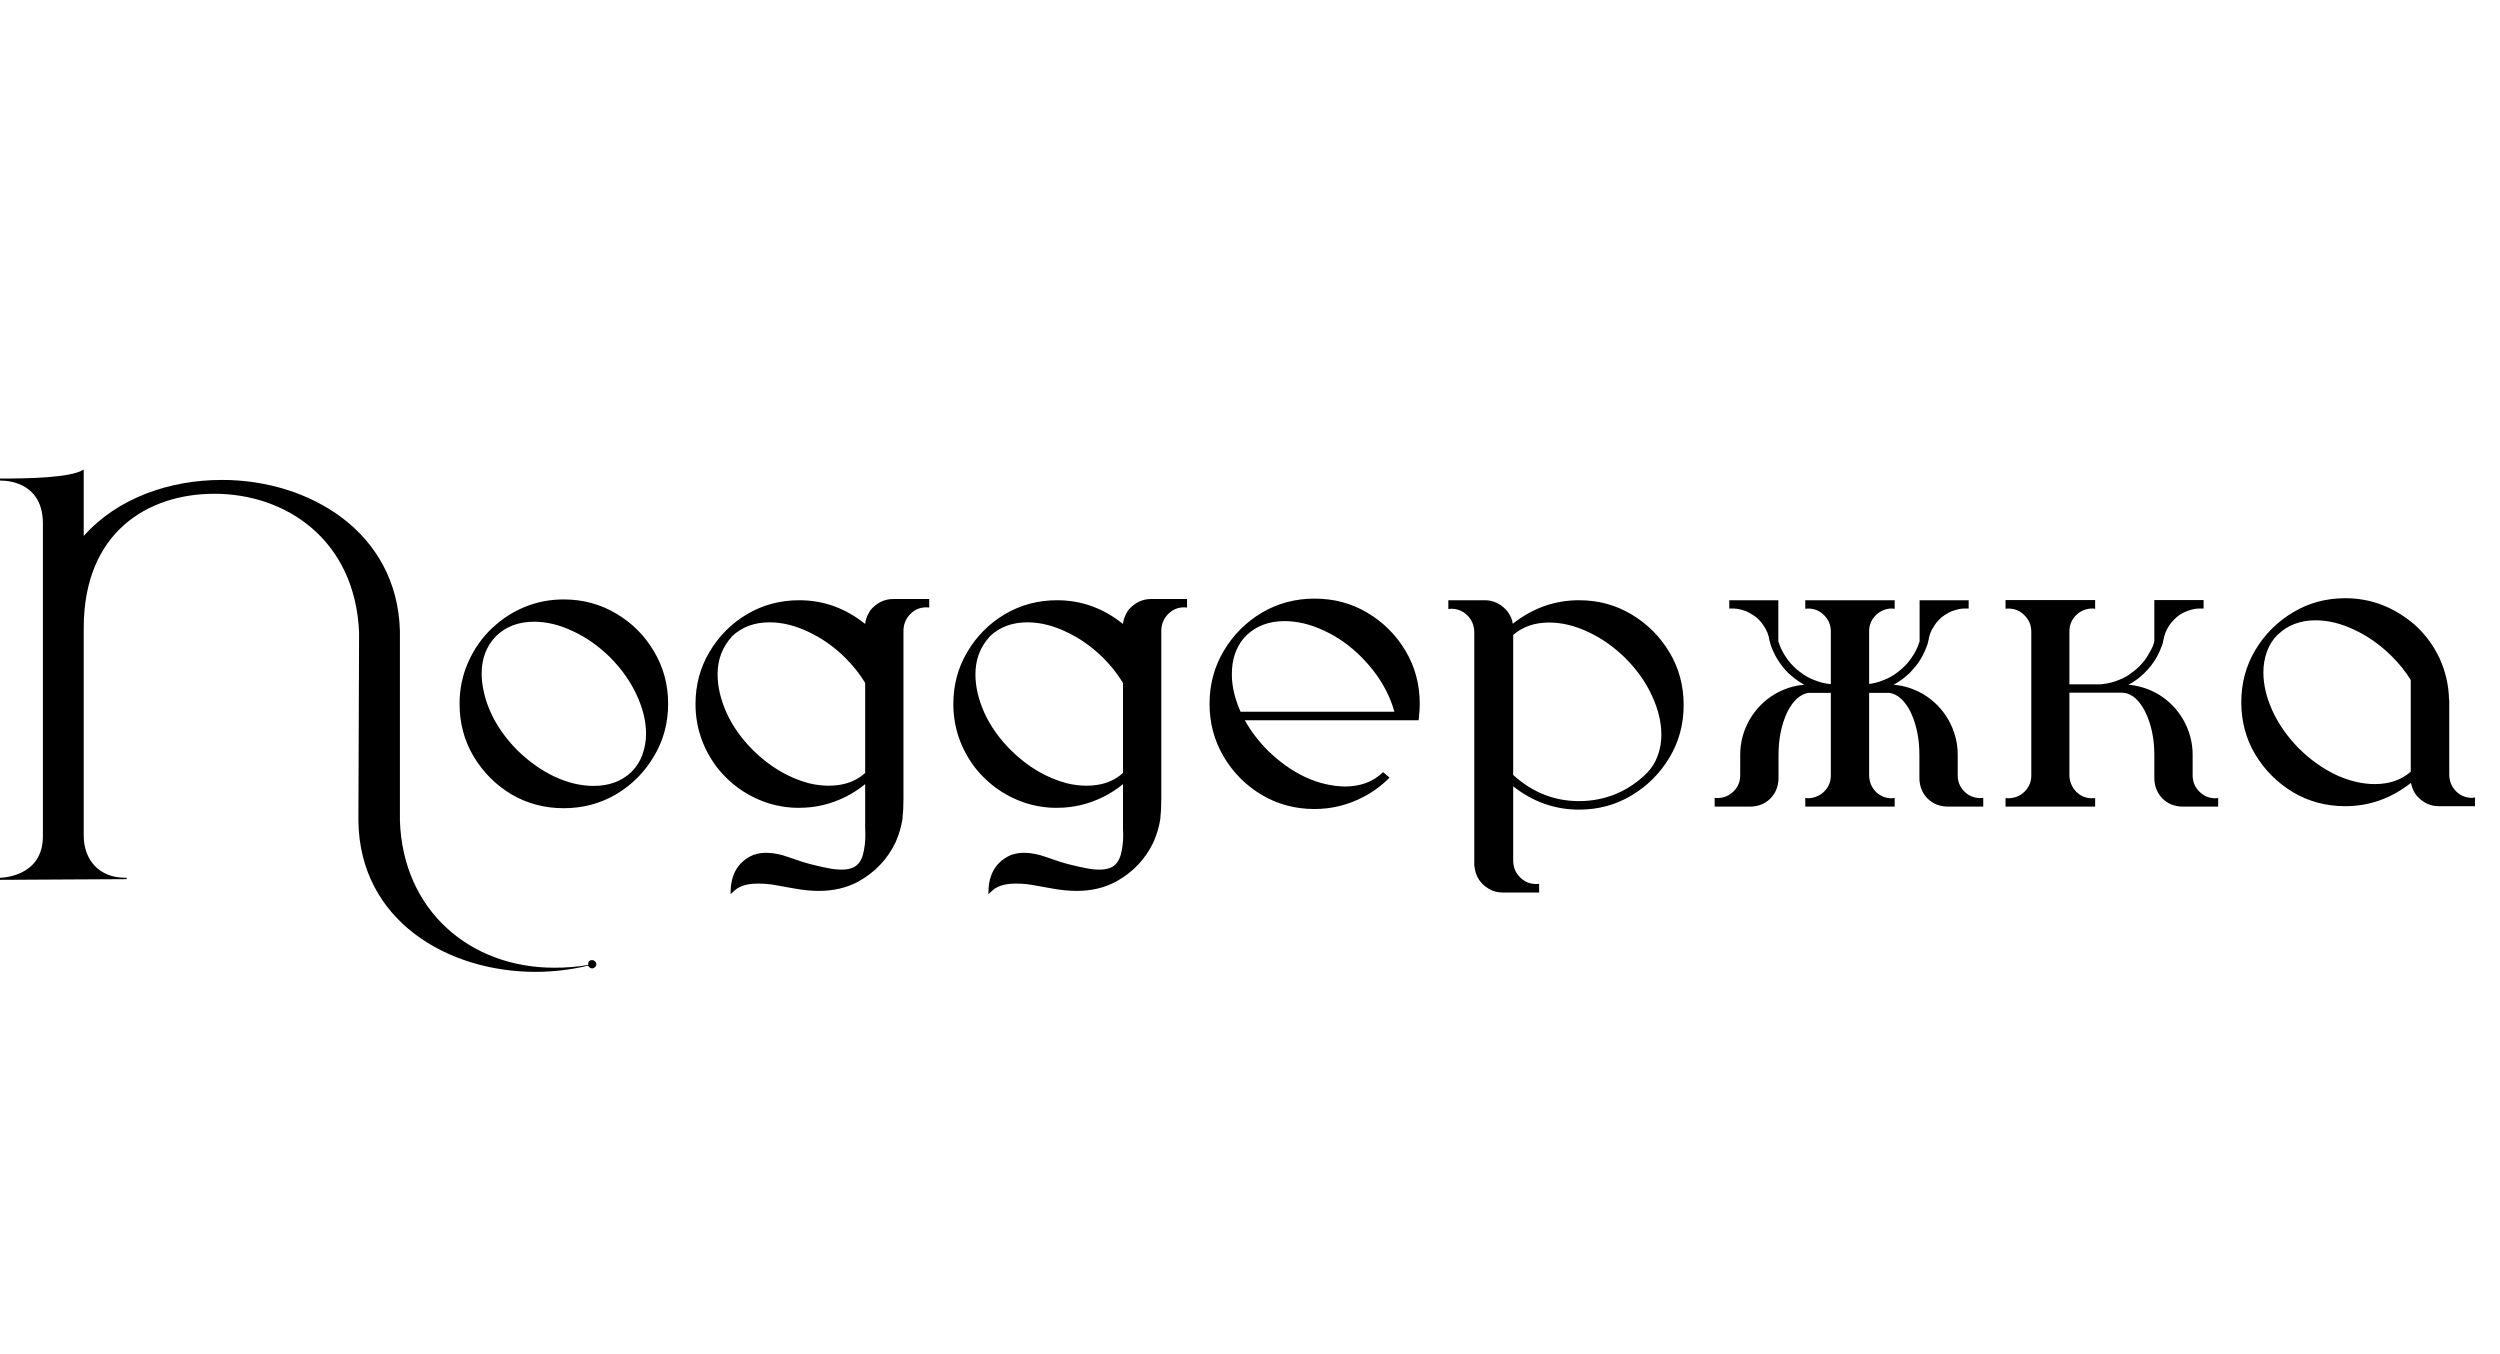 <?xml version="1.0" encoding="UTF-8"?> <svg xmlns="http://www.w3.org/2000/svg" width="1084" height="587" viewBox="0 0 1084 587" fill="none"><path d="M244.439 259.912C252.76 259.912 260.348 261.963 267.203 266.064C274.059 270.107 279.508 275.557 283.551 282.412C287.652 289.268 289.703 296.855 289.703 305.176C289.703 313.496 287.652 321.084 283.551 327.939C279.508 334.795 274.059 340.273 267.203 344.375C260.348 348.418 252.76 350.439 244.439 350.439C236.119 350.439 228.531 348.418 221.676 344.375C214.879 340.273 209.43 334.795 205.328 327.939C201.285 321.084 199.264 313.496 199.264 305.176C199.264 298.73 200.523 292.695 203.043 287.07C205.562 281.387 209.02 276.465 213.414 272.305L213.59 272.129V272.217C217.633 268.35 222.291 265.332 227.564 263.164C232.838 260.996 238.463 259.912 244.439 259.912ZM257.359 340.771C264.156 340.771 269.664 338.721 273.883 334.619C275.992 332.51 277.545 330.049 278.541 327.236C279.596 324.365 280.123 321.318 280.123 318.096C280.123 312.764 278.775 307.197 276.08 301.396C273.443 295.596 269.605 290.146 264.566 285.049C259.645 280.186 254.283 276.406 248.482 273.711C242.74 270.957 237.086 269.58 231.52 269.58C224.84 269.58 219.361 271.66 215.084 275.82C210.924 280.098 208.844 285.518 208.844 292.08C208.844 294.131 209.049 296.24 209.459 298.408C211.275 308.135 216.227 317.1 224.312 325.303C229.293 330.166 234.654 333.975 240.396 336.729C246.197 339.424 251.852 340.771 257.359 340.771ZM333.912 348.506C324.537 345.635 316.803 340.303 310.709 332.51C304.615 324.248 301.568 315.166 301.568 305.264C301.568 297.002 303.59 289.473 307.633 282.676C311.676 275.82 317.096 270.371 323.893 266.328C330.748 262.285 338.307 260.264 346.568 260.264C357.057 260.264 366.578 263.691 375.133 270.547C375.25 269.375 375.543 268.262 376.012 267.207C376.246 266.621 376.539 266.035 376.891 265.449C377.008 265.391 377.066 265.273 377.066 265.098L377.33 264.834V264.746C377.447 264.629 377.506 264.541 377.506 264.482L377.77 264.219C377.887 264.043 378.033 263.867 378.209 263.691C380.846 261.055 383.863 259.736 387.262 259.736H402.906V263.428L401.676 263.34C398.98 263.34 396.695 264.277 394.82 266.152C392.945 267.969 391.92 270.254 391.744 273.008V346.133C391.744 349.473 391.598 352.49 391.305 355.186C390.777 358.525 389.811 361.807 388.404 365.029C384.947 372.412 379.527 378.154 372.145 382.256C367.164 384.951 361.451 386.299 355.006 386.299C351.783 386.299 348.238 385.947 344.371 385.244C343.551 385.068 342.73 384.922 341.91 384.805C339.801 384.395 337.662 384.014 335.494 383.662C333.385 383.311 331.246 383.135 329.078 383.135H328.463C324.186 383.135 320.934 384.072 318.707 385.947L316.773 387.705L316.861 385.068C317.389 378.154 320.611 373.379 326.529 370.742C326.705 370.625 326.91 370.566 327.145 370.566C328.727 370.039 330.396 369.775 332.154 369.775C334.264 369.775 336.549 370.098 339.01 370.742C339.537 370.918 340.006 371.064 340.416 371.182C340.826 371.299 341.207 371.416 341.559 371.533C342.613 371.885 343.639 372.236 344.635 372.588C346.861 373.408 349.117 374.111 351.402 374.697C352.164 374.873 353.014 375.078 353.951 375.312C355.592 375.723 357.35 376.104 359.225 376.455C361.158 376.865 363.033 377.07 364.85 377.07C367.955 377.07 370.24 376.367 371.705 374.961C372.76 374.023 373.58 372.588 374.166 370.654C374.869 367.9 375.221 365.029 375.221 362.041C375.221 360.928 375.191 359.844 375.133 358.789V339.98C373.316 341.504 371.383 342.852 369.332 344.023C369.039 344.258 368.717 344.434 368.365 344.551C367.721 344.961 367.076 345.312 366.432 345.605C360.162 348.711 353.541 350.264 346.568 350.264H345.426C344.723 350.264 343.99 350.234 343.229 350.176C340.064 349.941 336.959 349.385 333.912 348.506ZM317.213 276.172C313.17 280.625 311.148 286.045 311.148 292.432C311.148 297.705 312.438 303.242 315.016 309.043C317.652 314.844 321.49 320.264 326.529 325.303C333.854 332.51 341.939 337.285 350.787 339.629C353.717 340.332 356.588 340.684 359.4 340.684C360.924 340.684 362.418 340.566 363.883 340.332H363.971C368.424 339.629 372.145 337.9 375.133 335.146V296.035C375.074 296.035 375.045 296.006 375.045 295.947C372.701 292.139 369.859 288.564 366.52 285.225C361.656 280.42 356.324 276.67 350.523 273.975C344.781 271.221 339.156 269.844 333.648 269.844C327.086 269.844 321.666 271.865 317.389 275.908C317.389 275.967 317.359 275.996 317.301 275.996V276.084C317.301 276.084 317.271 276.113 317.213 276.172ZM445.709 348.506C436.334 345.635 428.6 340.303 422.506 332.51C416.412 324.248 413.365 315.166 413.365 305.264C413.365 297.002 415.387 289.473 419.43 282.676C423.473 275.82 428.893 270.371 435.689 266.328C442.545 262.285 450.104 260.264 458.365 260.264C468.854 260.264 478.375 263.691 486.93 270.547C487.047 269.375 487.34 268.262 487.809 267.207C488.043 266.621 488.336 266.035 488.688 265.449C488.805 265.391 488.863 265.273 488.863 265.098L489.127 264.834V264.746C489.244 264.629 489.303 264.541 489.303 264.482L489.566 264.219C489.684 264.043 489.83 263.867 490.006 263.691C492.643 261.055 495.66 259.736 499.059 259.736H514.703V263.428L513.473 263.34C510.777 263.34 508.492 264.277 506.617 266.152C504.742 267.969 503.717 270.254 503.541 273.008V346.133C503.541 349.473 503.395 352.49 503.102 355.186C502.574 358.525 501.607 361.807 500.201 365.029C496.744 372.412 491.324 378.154 483.941 382.256C478.961 384.951 473.248 386.299 466.803 386.299C463.58 386.299 460.035 385.947 456.168 385.244C455.348 385.068 454.527 384.922 453.707 384.805C451.598 384.395 449.459 384.014 447.291 383.662C445.182 383.311 443.043 383.135 440.875 383.135H440.26C435.982 383.135 432.73 384.072 430.504 385.947L428.57 387.705L428.658 385.068C429.186 378.154 432.408 373.379 438.326 370.742C438.502 370.625 438.707 370.566 438.941 370.566C440.523 370.039 442.193 369.775 443.951 369.775C446.061 369.775 448.346 370.098 450.807 370.742C451.334 370.918 451.803 371.064 452.213 371.182C452.623 371.299 453.004 371.416 453.355 371.533C454.41 371.885 455.436 372.236 456.432 372.588C458.658 373.408 460.914 374.111 463.199 374.697C463.961 374.873 464.811 375.078 465.748 375.312C467.389 375.723 469.146 376.104 471.021 376.455C472.955 376.865 474.83 377.07 476.646 377.07C479.752 377.07 482.037 376.367 483.502 374.961C484.557 374.023 485.377 372.588 485.963 370.654C486.666 367.9 487.018 365.029 487.018 362.041C487.018 360.928 486.988 359.844 486.93 358.789V339.98C485.113 341.504 483.18 342.852 481.129 344.023C480.836 344.258 480.514 344.434 480.162 344.551C479.518 344.961 478.873 345.312 478.229 345.605C471.959 348.711 465.338 350.264 458.365 350.264H457.223C456.52 350.264 455.787 350.234 455.025 350.176C451.861 349.941 448.756 349.385 445.709 348.506ZM429.01 276.172C424.967 280.625 422.945 286.045 422.945 292.432C422.945 297.705 424.234 303.242 426.812 309.043C429.449 314.844 433.287 320.264 438.326 325.303C445.65 332.51 453.736 337.285 462.584 339.629C465.514 340.332 468.385 340.684 471.197 340.684C472.721 340.684 474.215 340.566 475.68 340.332H475.768C480.221 339.629 483.941 337.9 486.93 335.146V296.035C486.871 296.035 486.842 296.006 486.842 295.947C484.498 292.139 481.656 288.564 478.316 285.225C473.453 280.42 468.121 276.67 462.32 273.975C456.578 271.221 450.953 269.844 445.445 269.844C438.883 269.844 433.463 271.865 429.186 275.908C429.186 275.967 429.156 275.996 429.098 275.996V276.084C429.098 276.084 429.068 276.113 429.01 276.172ZM602.506 337.168C599.225 340.508 595.475 343.291 591.256 345.518C584.518 349.033 577.428 350.791 569.986 350.791C561.607 350.791 553.961 348.74 547.047 344.639C540.191 340.537 534.713 335.029 530.611 328.115C526.51 321.201 524.459 313.555 524.459 305.176C524.459 296.797 526.51 289.15 530.611 282.236C534.713 275.322 540.191 269.814 547.047 265.713C553.961 261.611 561.607 259.561 569.986 259.561C578.424 259.561 586.07 261.611 592.926 265.713C599.84 269.814 605.348 275.322 609.449 282.236C613.551 289.15 615.602 296.797 615.602 305.176C615.602 306.758 615.514 308.34 615.338 309.922C615.338 310.332 615.309 310.801 615.25 311.328L615.074 312.295H539.752C542.389 317.041 545.729 321.436 549.771 325.479C560.201 335.557 571.305 340.742 583.082 341.035C589.938 341.035 595.475 338.955 599.693 334.795L602.506 337.168ZM556.979 269.316C550.24 269.316 544.703 271.396 540.367 275.557C536.676 279.365 534.625 284.17 534.215 289.971C534.156 290.791 534.127 291.611 534.127 292.432C534.127 297.529 535.387 302.92 537.906 308.604H604.615C602.213 299.99 597.438 292.08 590.289 284.873C585.367 279.951 579.977 276.143 574.117 273.447C568.258 270.693 562.545 269.316 556.979 269.316ZM667.369 387.002H651.637C649.996 387.002 648.443 386.709 646.979 386.123C642.232 383.955 639.654 380.264 639.244 375.049V273.711C639.127 270.957 638.102 268.643 636.168 266.768C634.234 264.893 631.949 263.955 629.312 263.955L627.994 264.043V260.264H643.814C647.271 260.264 650.318 261.611 652.955 264.307C653.131 264.482 653.277 264.658 653.395 264.834L653.658 265.098C653.717 265.215 653.775 265.332 653.834 265.449L653.922 265.537C653.98 265.596 654.039 265.684 654.098 265.801C654.156 265.859 654.215 265.947 654.273 266.064C654.625 266.65 654.947 267.236 655.24 267.822C655.592 268.701 655.826 269.58 655.943 270.459C664.557 263.662 674.137 260.264 684.684 260.264C693.004 260.264 700.592 262.314 707.447 266.416C714.303 270.518 719.781 275.996 723.883 282.852C727.984 289.707 730.035 297.324 730.035 305.703C730.035 314.023 727.984 321.611 723.883 328.467C719.781 335.322 714.303 340.801 707.447 344.902C700.592 349.004 693.004 351.055 684.684 351.055C674.195 351.055 664.674 347.686 656.119 340.947V373.291C656.178 376.162 657.174 378.535 659.107 380.41C661.041 382.344 663.385 383.311 666.139 383.311H666.051L667.369 383.223V387.002ZM684.684 347.363C690.25 347.363 695.553 346.338 700.592 344.287C705.631 342.178 710.143 339.131 714.127 335.146C716.236 332.979 717.789 330.488 718.785 327.676C719.84 324.863 720.367 321.816 720.367 318.535C720.367 313.262 719.049 307.725 716.412 301.924C713.775 296.064 709.938 290.586 704.898 285.488C699.918 280.566 694.527 276.758 688.727 274.062C682.926 271.309 677.242 269.932 671.676 269.932C665.465 269.932 660.279 271.719 656.119 275.293V336.025C664.439 343.584 673.961 347.363 684.684 347.363ZM771.168 327.236V337.695C771.051 341.094 769.879 343.936 767.652 346.221C765.426 348.447 762.613 349.619 759.215 349.736H743.482V345.957L744.713 346.045C747.467 345.986 749.781 345.02 751.656 343.145C753.59 341.27 754.557 338.955 754.557 336.201V327.236C754.557 321.846 755.934 316.748 758.688 311.943C761.324 307.432 764.898 303.799 769.41 301.045C771.402 299.873 773.482 298.936 775.65 298.232C777.818 297.529 780.045 297.09 782.33 296.914C782.037 296.738 781.744 296.562 781.451 296.387C780.338 295.742 779.283 295.039 778.287 294.277C777.232 293.457 776.236 292.607 775.299 291.729C774.42 290.85 773.57 289.883 772.75 288.828C771.988 287.832 771.256 286.777 770.553 285.664C769.908 284.551 769.322 283.408 768.795 282.236C768.561 281.709 768.326 281.152 768.092 280.566C767.799 279.746 767.564 278.955 767.389 278.193C767.271 277.842 767.184 277.52 767.125 277.227C767.066 276.875 767.008 276.523 766.949 276.172C766.773 275.645 766.598 275.088 766.422 274.502C766.012 273.447 765.484 272.451 764.84 271.514C764.254 270.518 763.551 269.609 762.73 268.789C761.969 267.969 761.09 267.266 760.094 266.68C759.156 266.035 758.16 265.479 757.105 265.01C756.578 264.834 756.021 264.658 755.436 264.482C755.318 264.424 755.23 264.395 755.172 264.395H755.084C755.025 264.395 754.967 264.365 754.908 264.307C754.674 264.248 754.439 264.219 754.205 264.219C754.146 264.16 754.088 264.131 754.029 264.131H753.766L753.59 264.043H753.414C753.297 264.043 753.18 264.014 753.062 263.955H752.447C752.389 263.896 752.301 263.867 752.184 263.867H749.811V260.264H771.08V278.105C771.256 278.691 771.52 279.424 771.871 280.303C772.34 281.416 772.867 282.471 773.453 283.467C774.098 284.521 774.771 285.518 775.475 286.455C776.178 287.393 776.969 288.271 777.848 289.092C778.668 289.912 779.547 290.674 780.484 291.377C781.48 292.139 782.477 292.812 783.473 293.398C784.527 293.984 785.611 294.482 786.725 294.893C787.838 295.361 788.98 295.742 790.152 296.035C791.383 296.328 792.613 296.533 793.844 296.65V273.535C793.785 270.84 792.789 268.555 790.855 266.68C788.98 264.805 786.695 263.867 784 263.867L782.77 263.955V260.264H821.529V263.955L820.299 263.867H819.596C817.018 264.102 814.85 265.156 813.092 267.031C811.334 268.906 810.455 271.133 810.455 273.711V296.562C811.393 296.445 812.33 296.27 813.268 296.035C814.439 295.742 815.582 295.361 816.695 294.893C817.809 294.482 818.893 293.984 819.947 293.398C820.943 292.812 821.939 292.139 822.936 291.377C823.873 290.674 824.752 289.912 825.572 289.092C826.451 288.271 827.242 287.393 827.945 286.455C828.648 285.518 829.322 284.521 829.967 283.467C830.553 282.471 831.08 281.416 831.549 280.303C831.9 279.424 832.164 278.691 832.34 278.105V260.264H853.609V263.867H851.764C851.061 263.867 850.357 263.926 849.654 264.043C849.42 264.102 849.186 264.16 848.951 264.219C848.893 264.219 848.805 264.248 848.688 264.307C848.453 264.365 848.219 264.424 847.984 264.482C847.867 264.482 847.75 264.512 847.633 264.57L847.457 264.658C847.047 264.775 846.666 264.893 846.314 265.01C845.26 265.479 844.234 266.035 843.238 266.68C842.301 267.266 841.451 267.969 840.689 268.789C839.869 269.609 839.166 270.518 838.58 271.514C837.936 272.451 837.408 273.447 836.998 274.502C836.822 275.088 836.646 275.645 836.471 276.172C836.412 276.523 836.354 276.875 836.295 277.227V277.314C836.236 277.607 836.148 277.9 836.031 278.193V278.281C836.031 278.457 836.002 278.604 835.943 278.721C835.885 278.896 835.855 278.984 835.855 278.984C835.797 279.102 835.768 279.219 835.768 279.336L835.68 279.512C835.621 279.688 835.562 279.863 835.504 280.039C835.27 280.684 834.977 281.416 834.625 282.236C834.098 283.408 833.512 284.551 832.867 285.664C832.223 286.777 831.49 287.832 830.67 288.828C829.85 289.824 829 290.791 828.121 291.729C827.184 292.607 826.188 293.457 825.133 294.277C824.137 295.039 823.082 295.742 821.969 296.387C821.676 296.562 821.383 296.738 821.09 296.914C823.375 297.09 825.602 297.529 827.77 298.232C829.938 298.936 832.018 299.873 834.01 301.045C838.521 303.799 842.096 307.432 844.732 311.943C847.486 316.748 848.863 321.846 848.863 327.236V336.201C848.863 338.955 849.83 341.299 851.764 343.232C853.697 345.107 856.012 346.045 858.707 346.045L859.938 345.957V349.736H844.205C840.807 349.619 837.994 348.447 835.768 346.221C833.541 343.936 832.369 341.094 832.252 337.695V327.236C832.252 320.264 830.963 314.053 828.385 308.604C825.865 303.74 822.848 301.016 819.332 300.43H810.455V336.201C810.514 339.014 811.48 341.387 813.355 343.32C815.289 345.195 817.604 346.133 820.299 346.133L821.529 345.957V349.736H782.77V345.957L784 346.133C786.812 346.016 789.156 345.02 791.031 343.145C792.906 341.27 793.844 338.955 793.844 336.201V300.43H784.088C780.572 301.016 777.555 303.74 775.035 308.604C772.457 314.053 771.168 320.264 771.168 327.236ZM908.453 346.045V349.736H869.605V346.045L870.836 346.133C873.648 346.074 875.992 345.107 877.867 343.232C879.801 341.299 880.768 338.984 880.768 336.289V273.535C880.65 270.781 879.625 268.496 877.691 266.68C875.816 264.805 873.531 263.867 870.836 263.867L869.605 263.955V260.176H908.453V263.955L907.223 263.867H906.52C903.883 264.102 901.686 265.156 899.928 267.031C898.17 268.906 897.291 271.133 897.291 273.711V296.738H910.475C910.826 296.738 911.148 296.709 911.441 296.65C912.672 296.533 913.873 296.328 915.045 296.035C916.275 295.742 917.447 295.361 918.561 294.893C919.674 294.482 920.758 293.984 921.812 293.398C922.809 292.812 923.775 292.139 924.713 291.377C925.709 290.674 926.617 289.912 927.438 289.092C928.258 288.271 929.049 287.393 929.811 286.455C930.514 285.518 931.158 284.521 931.744 283.467C932.389 282.412 932.945 281.357 933.414 280.303C933.766 279.424 934 278.691 934.117 278.105V260.176H955.475V263.867H953.629C952.926 263.867 952.223 263.926 951.52 264.043C951.227 264.102 950.992 264.16 950.816 264.219C950.758 264.219 950.67 264.248 950.553 264.307C950.318 264.365 950.113 264.395 949.938 264.395L949.85 264.482C949.732 264.482 949.645 264.512 949.586 264.57H949.41C948.941 264.746 948.531 264.893 948.18 265.01C947.125 265.42 946.1 265.947 945.104 266.592C944.166 267.236 943.316 267.969 942.555 268.789C941.734 269.609 941.031 270.488 940.445 271.426C939.801 272.422 939.273 273.447 938.863 274.502L938.6 275.293C938.482 275.586 938.395 275.879 938.336 276.172V276.348C938.219 276.641 938.131 276.963 938.072 277.314V277.49C938.014 277.725 937.955 277.959 937.896 278.193V278.369C937.838 278.486 937.809 278.604 937.809 278.721C937.75 278.838 937.721 278.926 937.721 278.984V279.072C937.662 279.131 937.633 279.219 937.633 279.336C937.574 279.395 937.545 279.482 937.545 279.6C937.486 279.717 937.428 279.834 937.369 279.951V280.039C937.135 280.684 936.842 281.416 936.49 282.236C935.963 283.408 935.377 284.551 934.732 285.664C934.029 286.777 933.297 287.832 932.535 288.828C931.715 289.824 930.836 290.791 929.898 291.729C929.02 292.607 928.053 293.457 926.998 294.277C926.002 295.039 924.947 295.742 923.834 296.387C923.541 296.562 923.219 296.738 922.867 296.914C925.152 297.09 927.379 297.529 929.547 298.232C931.773 298.936 933.883 299.873 935.875 301.045C940.387 303.799 943.961 307.432 946.598 311.943C949.352 316.807 950.729 321.904 950.729 327.236V336.201C950.729 338.955 951.695 341.299 953.629 343.232C955.562 345.166 957.877 346.133 960.572 346.133L961.803 346.045V349.736H946.07C942.672 349.619 939.859 348.447 937.633 346.221C935.406 343.936 934.234 341.094 934.117 337.695V327.236C934.117 320.264 932.799 314.053 930.162 308.604C927.643 303.682 924.625 300.957 921.109 300.43H920.406L920.318 300.342H897.291V336.289C897.408 339.043 898.404 341.387 900.279 343.32C902.154 345.195 904.469 346.133 907.223 346.133L908.453 346.045ZM1016.91 349.561C1008.59 349.561 1001.03 347.539 994.234 343.496C987.438 339.395 981.988 333.945 977.887 327.148C973.844 320.352 971.822 312.793 971.822 304.473C971.822 296.211 973.844 288.682 977.887 281.885C981.988 275.029 987.438 269.58 994.234 265.537C1001.03 261.436 1008.59 259.385 1016.91 259.385C1028.1 259.385 1038.21 263.281 1047.23 271.074C1051.69 275.176 1055.2 279.951 1057.78 285.4C1060.36 291.025 1061.73 296.973 1061.91 303.242L1062 303.857V336.201C1062.12 338.955 1063.11 341.27 1064.99 343.145C1066.92 345.02 1069.23 345.957 1071.93 345.957L1073.16 345.781V349.561H1057.43C1053.97 349.561 1050.95 348.213 1048.38 345.518C1048.26 345.4 1048.11 345.254 1047.94 345.078C1047.88 344.961 1047.79 344.844 1047.67 344.727C1047.55 344.551 1047.41 344.346 1047.23 344.111C1047.17 343.994 1047.12 343.906 1047.06 343.848C1046.71 343.262 1046.41 342.676 1046.18 342.09C1045.83 341.211 1045.56 340.332 1045.39 339.453C1036.83 346.191 1027.34 349.561 1016.91 349.561ZM987.73 275.117L987.467 275.293C985.416 277.402 983.893 279.863 982.896 282.676C981.9 285.43 981.402 288.389 981.402 291.553C981.402 296.885 982.721 302.451 985.357 308.252C987.994 313.994 991.803 319.414 996.783 324.512C1001.71 329.375 1007.04 333.184 1012.78 335.938C1018.58 338.633 1024.23 339.98 1029.74 339.98C1036.01 339.98 1041.2 338.193 1045.3 334.619V294.805C1042.96 291.055 1040.17 287.598 1036.95 284.434C1032.03 279.57 1026.67 275.791 1020.87 273.096C1015.12 270.342 1009.5 268.965 1003.99 268.965C997.428 268.965 992.008 271.016 987.73 275.117Z" fill="black"></path><path d="M232.2 421.4C194.1 421.4 156 399.2 155.4 356L155.7 274.1C153.9 233.9 123.9 214.1 93 214.1C63.9 214.1 36.3 230.9 36.3 272.3V362.3C36.3 372.8 42.9 380.6 54.3 380.6H54.9V381.2L0 381.5V380.6C0 380.6 18.6 380.6 18.6 362.6V227C18.6 209.9 4.5 208.4 0.6 208.4H0V207.5C12.6 207.5 30.6 207.2 36.3 203.6V232.4C51 215.9 73.5 208.1 96.3 208.1C134.1 208.1 172.2 230.6 173.4 273.5V355.7C174.6 394.7 203.7 419.6 240.3 419.6C245.1 419.6 249.9 419.3 255 418.4C255 417.2 255.3 416.3 256.8 416.3C257.7 416.3 258.6 417.2 258.6 418.1C258.6 419 257.7 419.9 256.8 419.9C255.9 419.9 255.3 419.3 255 418.7C247.5 420.5 239.7 421.4 232.2 421.4Z" fill="black"></path></svg> 